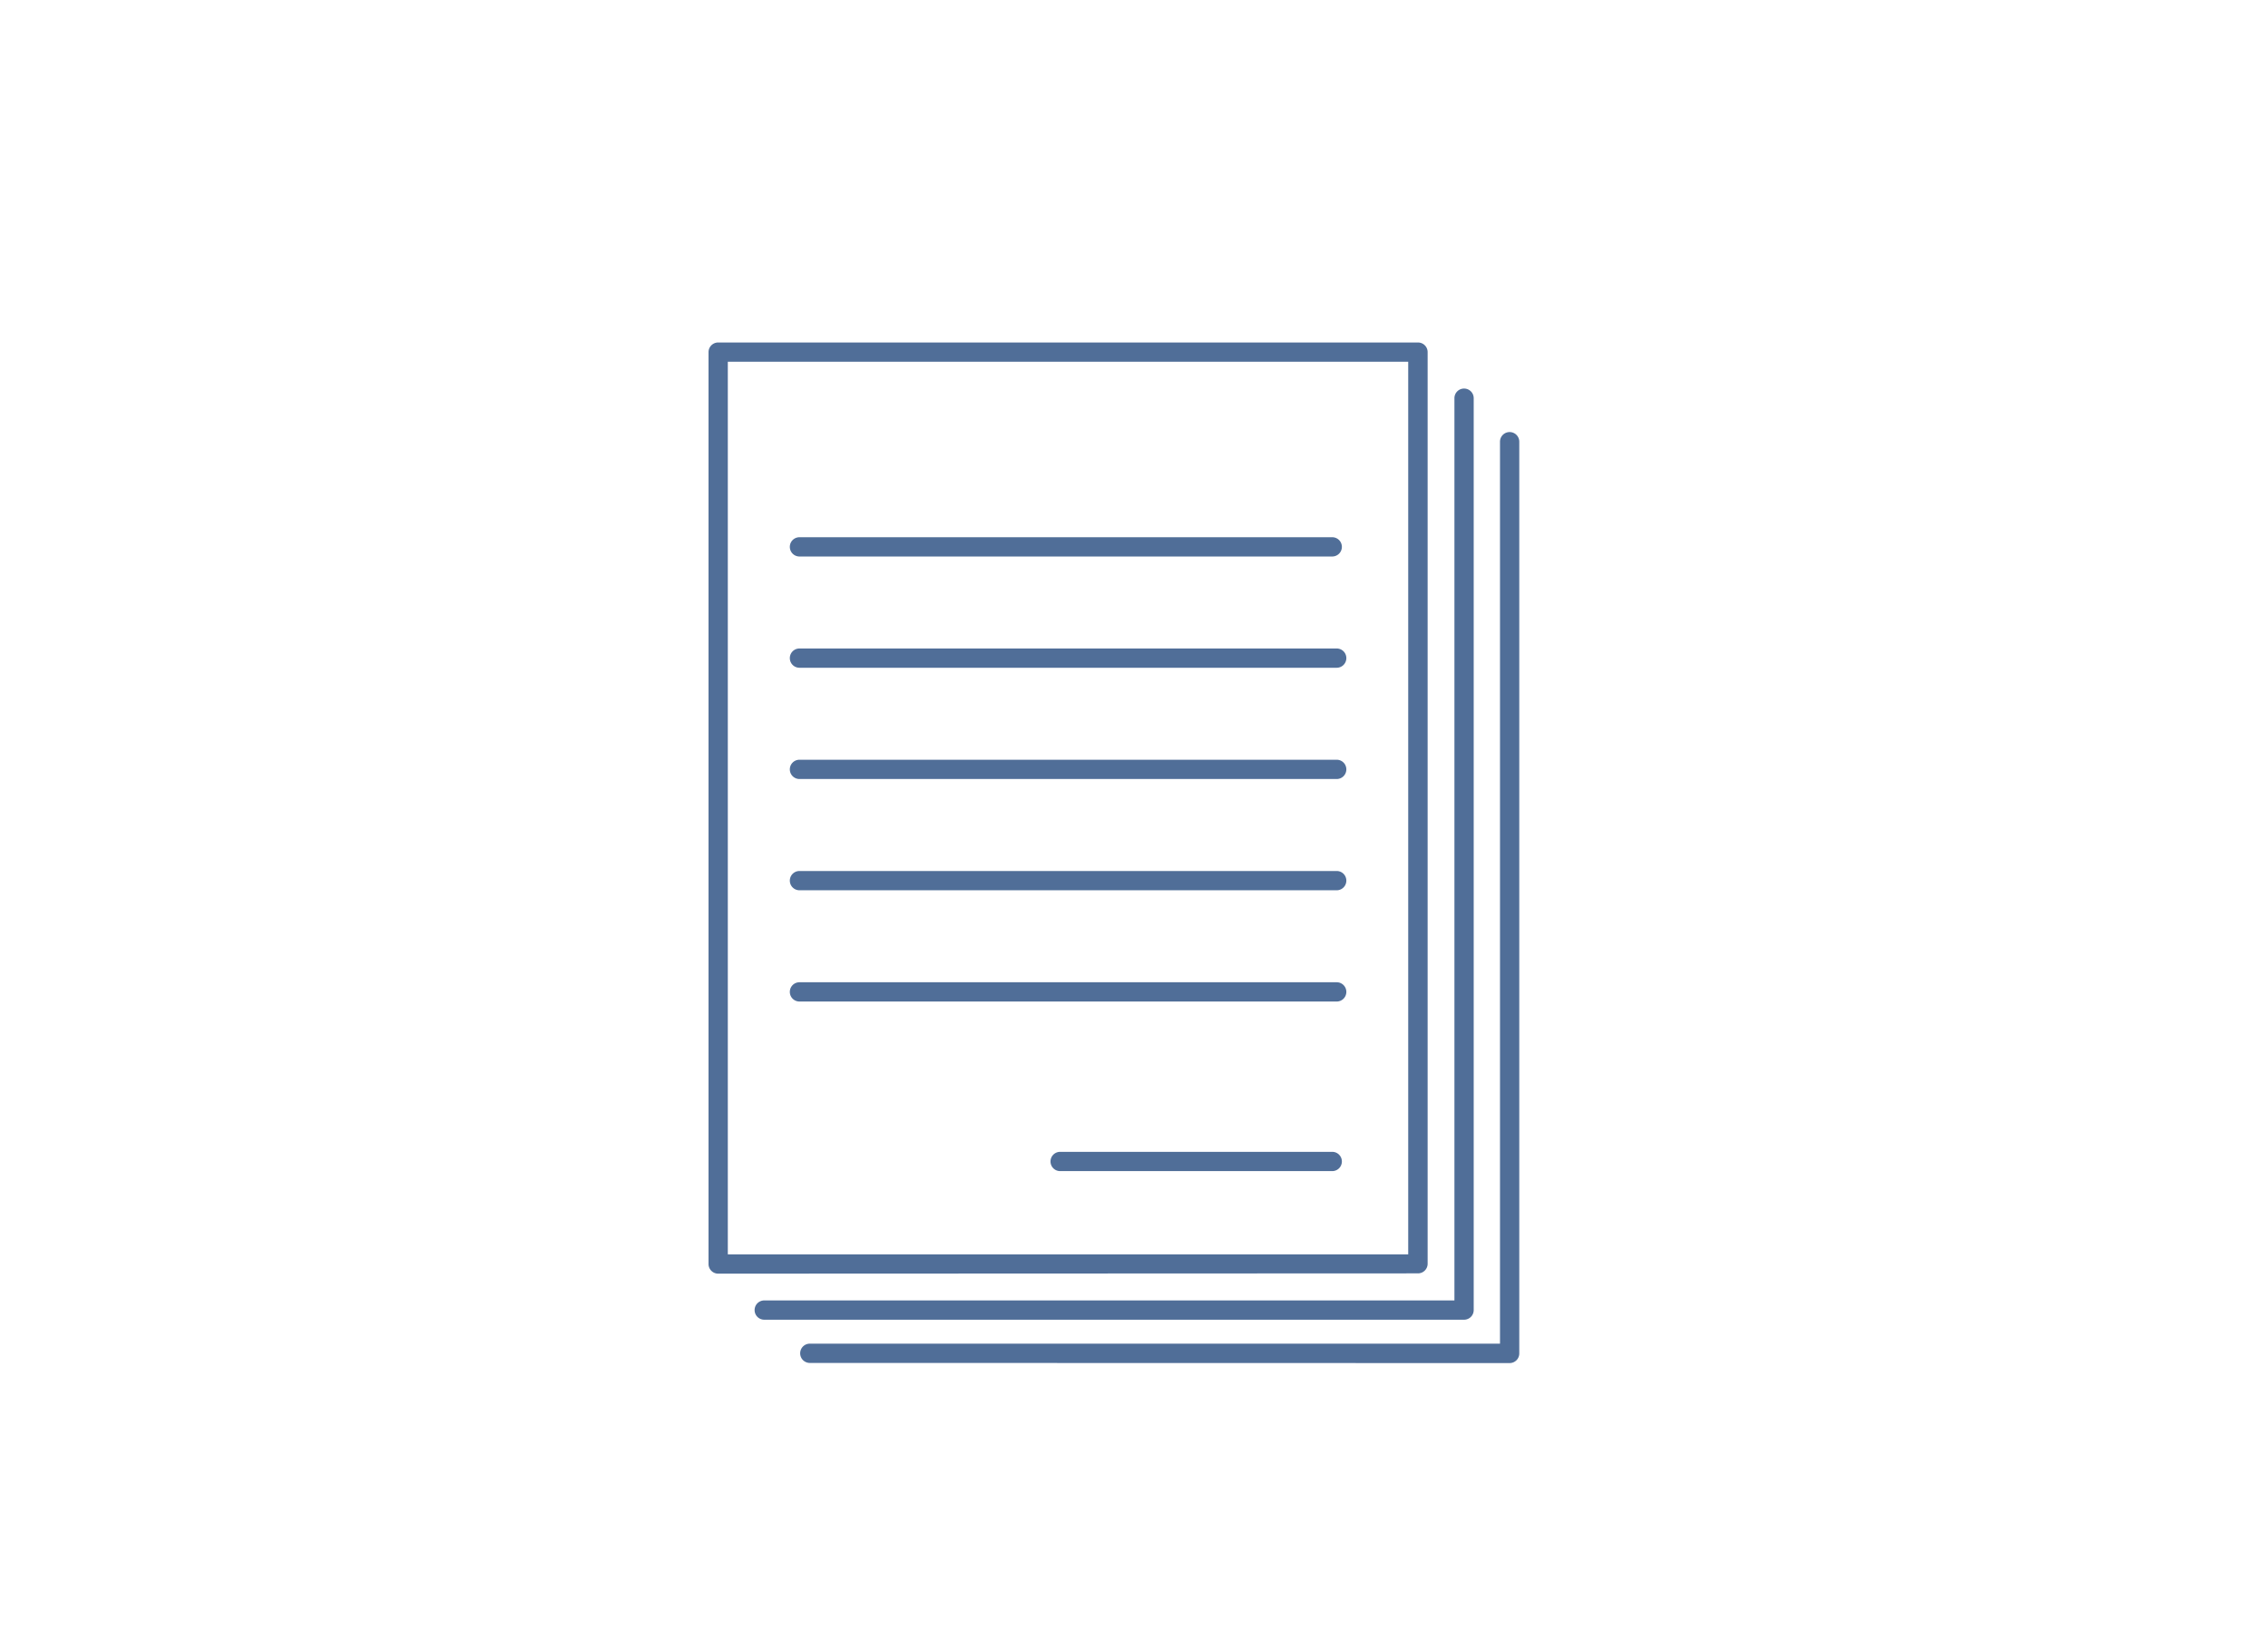 <svg xmlns="http://www.w3.org/2000/svg" xmlns:xlink="http://www.w3.org/1999/xlink" width="32" height="23" viewBox="0 0 32 23">
  <defs>
    <clipPath id="clip-path">
      <rect id="長方形_176" data-name="長方形 176" width="32" height="23" transform="translate(0.192 0.366)" fill="#fff" stroke="#707070" stroke-width="1"/>
    </clipPath>
  </defs>
  <g id="マスクグループ_11" data-name="マスクグループ 11" transform="translate(-0.192 -0.366)" clip-path="url(#clip-path)">
    <g id="グループ_306" data-name="グループ 306" transform="translate(10.189 5.199)">
      <path id="合体_60" data-name="合体 60" d="M1.429,14.4a.136.136,0,0,1,0-.272h9.738V1.4a.136.136,0,1,1,.272,0V14.266a.136.136,0,0,1-.136.136ZM.786,13.79a.136.136,0,0,1,0-.272h9.738V.786a.136.136,0,1,1,.272,0V13.654a.136.136,0,0,1-.136.136Zm-.65-.65A.136.136,0,0,1,0,13V.136A.136.136,0,0,1,.136,0H10.01a.136.136,0,0,1,.136.136V13a.136.136,0,0,1-.136.136Zm.136-.272h9.6V.272H.272Zm4.689-1.175a.136.136,0,0,1,0-.272H8.8a.136.136,0,0,1,0,.272ZM1.283,9.3a.136.136,0,1,1,0-.272h7.58a.136.136,0,1,1,0,.272Zm0-1.57a.136.136,0,1,1,0-.272h7.58a.136.136,0,1,1,0,.272Zm0-1.57a.136.136,0,1,1,0-.272h7.58a.136.136,0,1,1,0,.272Zm0-1.57a.136.136,0,1,1,0-.272h7.58a.136.136,0,0,1,0,.272Zm0-1.57a.136.136,0,1,1,0-.272H8.8a.136.136,0,1,1,0,.272Z" transform="translate(0 0)" fill="#506e98"/>
    </g>
  </g>
</svg>
